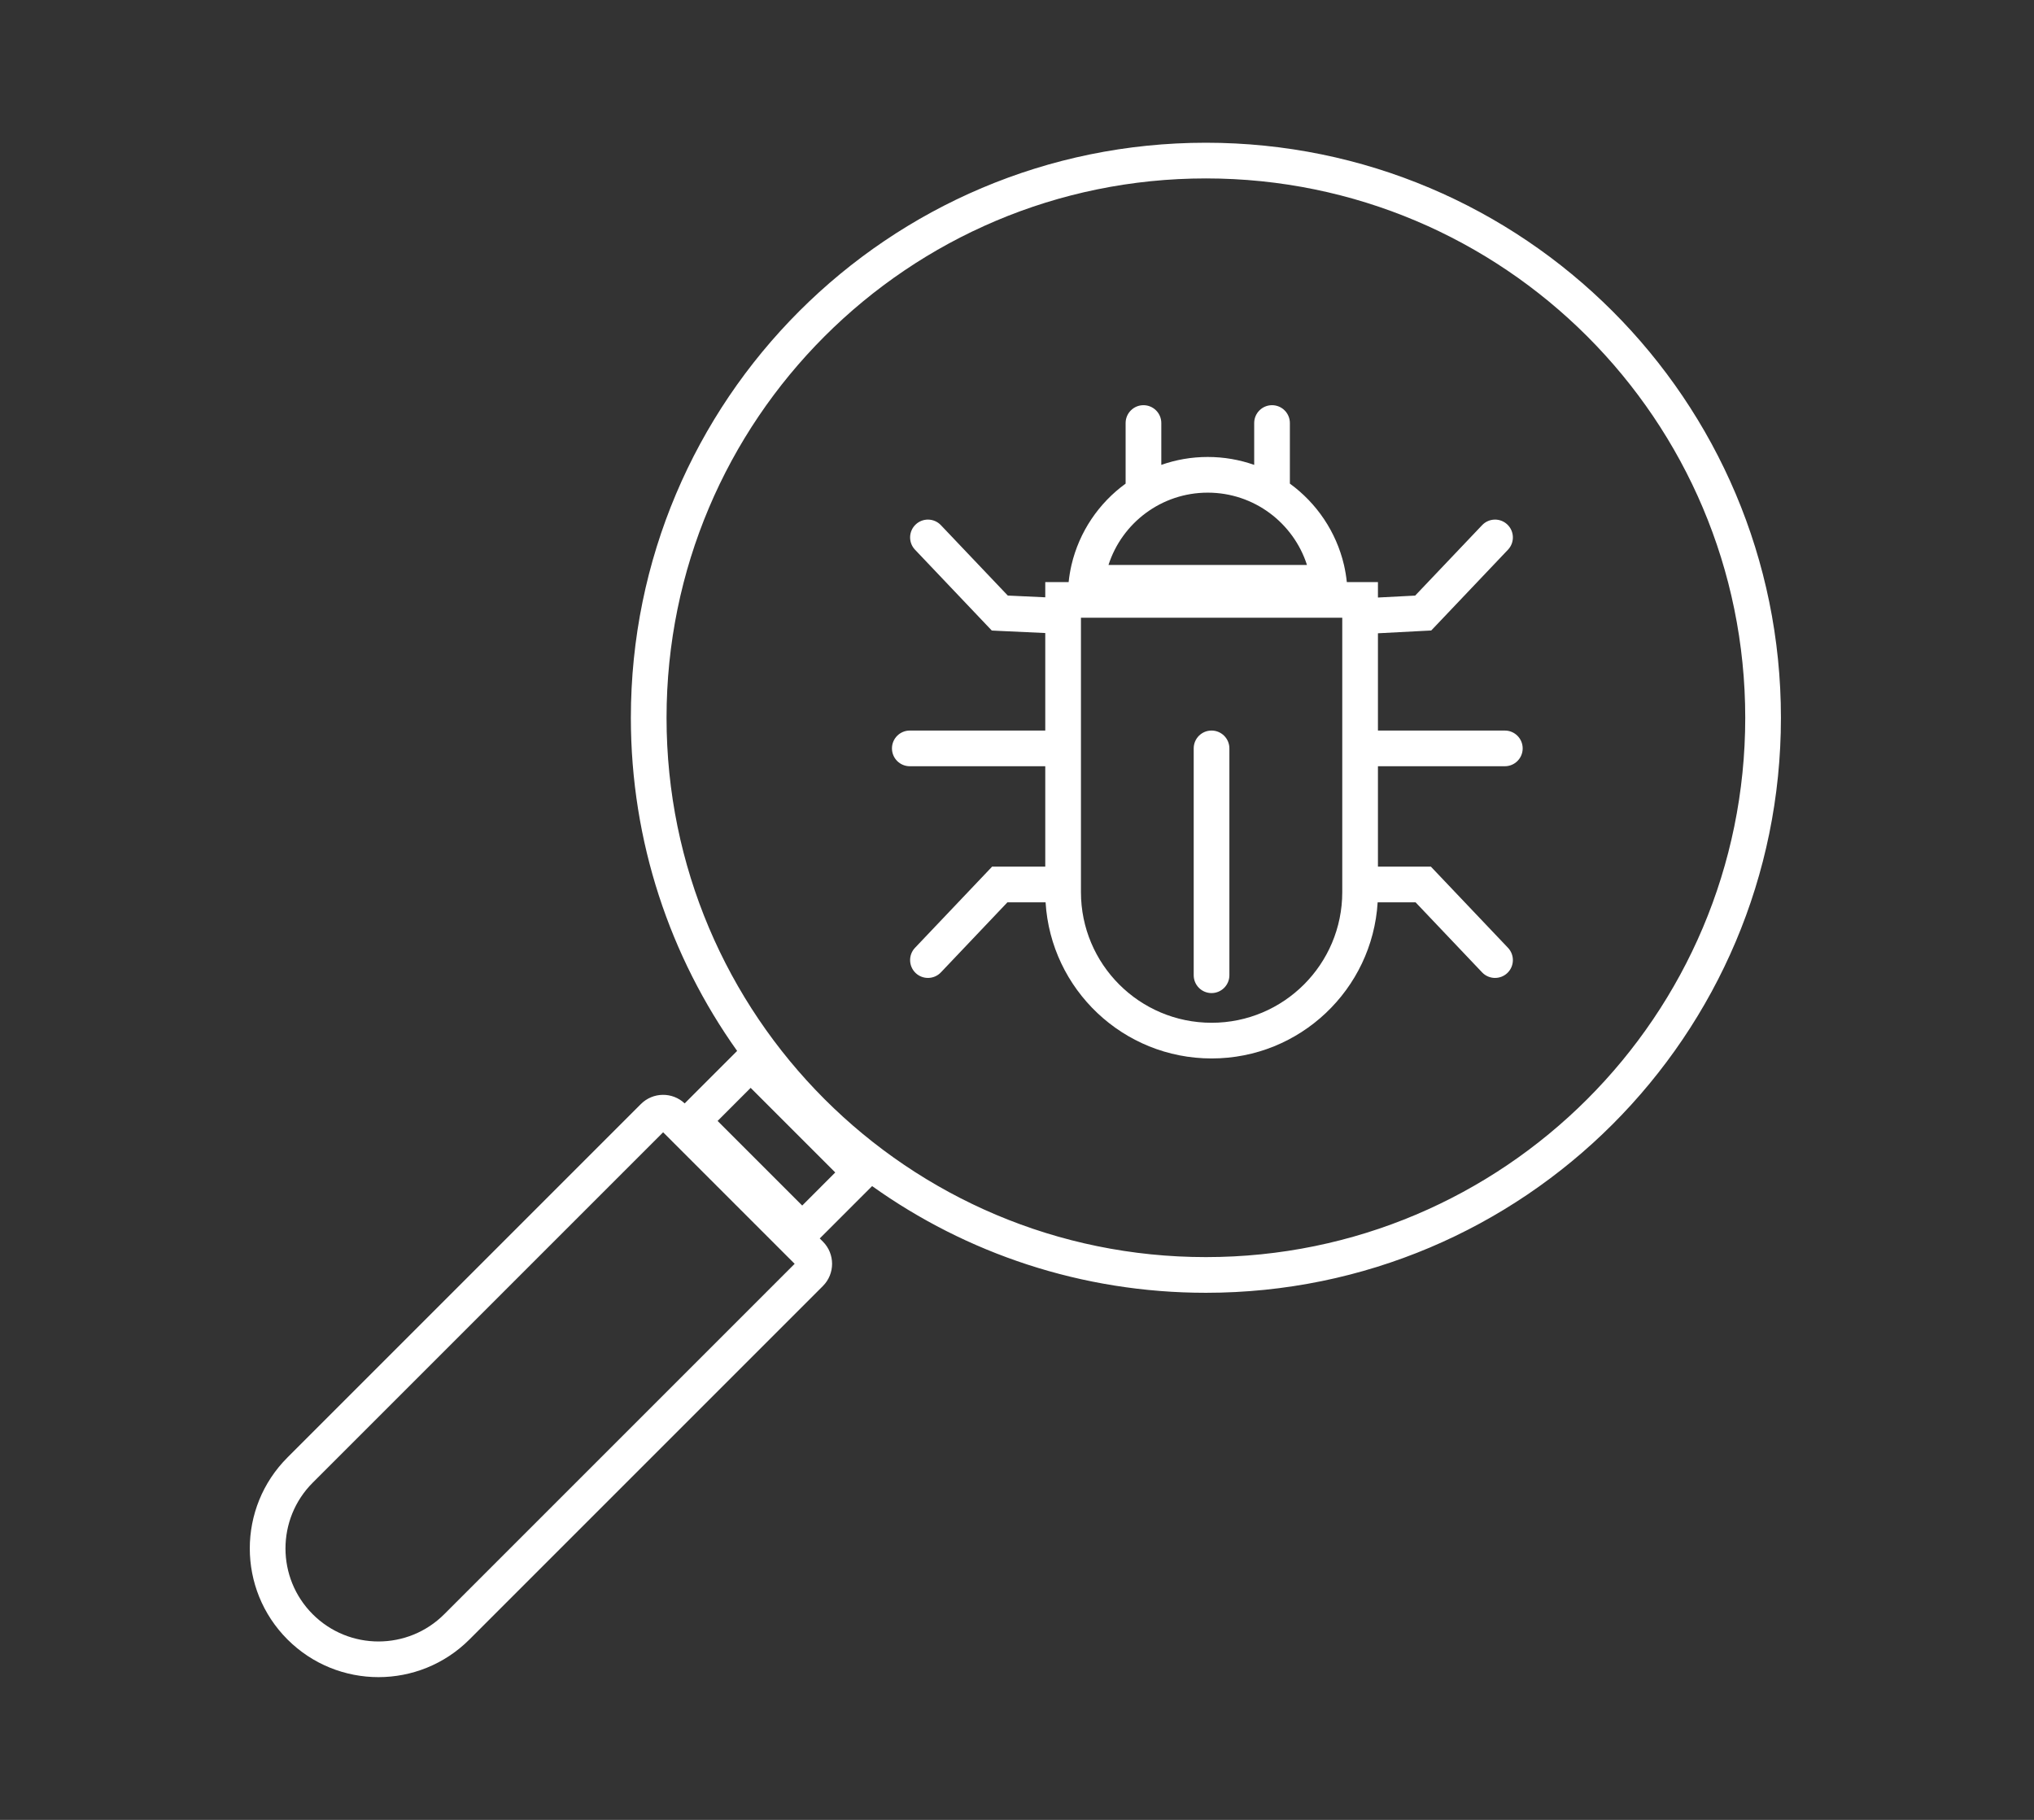 <svg width="57" height="51" viewBox="0 0 57 51" fill="none" xmlns="http://www.w3.org/2000/svg">
<rect x="0" y="0" width="57" height="51" fill="#333333" stroke="none"/>
<path fill-rule="evenodd" clip-rule="evenodd" d="M48.908 20.115C48.908 28.462 42.141 35.229 33.793 35.229C25.446 35.229 18.679 28.462 18.679 20.115C18.679 11.767 25.446 5 33.793 5C42.141 5 48.908 11.767 48.908 20.115ZM49.908 20.115C49.908 29.015 42.693 36.229 33.793 36.229C30.306 36.229 27.077 35.121 24.44 33.239L24.114 33.564L23.188 34.491L22.972 34.706L23.06 34.794C23.404 35.138 23.404 35.696 23.06 36.04L13.156 45.944C11.748 47.352 9.465 47.352 8.056 45.944C6.648 44.535 6.648 42.252 8.056 40.844L17.96 30.94C18.298 30.602 18.842 30.596 19.187 30.922L19.402 30.706L20.329 29.779L20.657 29.451C18.782 26.817 17.679 23.595 17.679 20.115C17.679 11.215 24.893 4 33.793 4C42.693 4 49.908 11.215 49.908 20.115ZM23.407 32.857L21.036 30.486L20.11 31.413L22.481 33.784L23.407 32.857ZM18.583 31.731L8.763 41.551C7.746 42.569 7.746 44.219 8.763 45.237C9.781 46.255 11.431 46.255 12.449 45.237L22.269 35.417L18.583 31.731Z" fill="white"/>
<path fill-rule="evenodd" clip-rule="evenodd" d="M32.044 11.355C32.32 11.355 32.544 11.579 32.544 11.855V13.028C32.951 12.884 33.389 12.806 33.845 12.806C34.301 12.806 34.739 12.884 35.147 13.028V11.855C35.147 11.579 35.371 11.355 35.647 11.355C35.923 11.355 36.147 11.579 36.147 11.855V13.127V13.553C36.896 14.098 37.445 14.901 37.663 15.832C37.699 15.989 37.726 16.149 37.743 16.312H38.615V16.745L39.658 16.691L41.534 14.717C41.724 14.517 42.041 14.508 42.241 14.699C42.441 14.889 42.449 15.205 42.259 15.405L40.246 17.524L40.108 17.669L39.909 17.679L38.615 17.747V20.473H42.171C42.447 20.473 42.671 20.697 42.671 20.973C42.671 21.25 42.447 21.473 42.171 21.473H38.615V24.286H39.883H40.098L40.246 24.442L42.259 26.561C42.449 26.761 42.441 27.078 42.241 27.268C42.041 27.458 41.724 27.45 41.534 27.25L39.669 25.286H38.607C38.459 27.727 36.432 29.662 33.954 29.662C31.475 29.662 29.449 27.727 29.301 25.286H28.232L26.367 27.25C26.177 27.45 25.86 27.458 25.66 27.268C25.46 27.078 25.452 26.761 25.642 26.561L27.655 24.442L27.803 24.286H28.018H29.292V21.473H25.496C25.22 21.473 24.996 21.25 24.996 20.973C24.996 20.697 25.22 20.473 25.496 20.473H29.292V17.74L27.994 17.68L27.794 17.67L27.655 17.524L25.642 15.405C25.452 15.205 25.46 14.889 25.66 14.699C25.86 14.508 26.177 14.517 26.367 14.717L28.242 16.69L29.292 16.739V16.312H29.947C29.964 16.149 29.991 15.989 30.027 15.832C30.245 14.901 30.794 14.097 31.544 13.553V13.127V11.855C31.544 11.579 31.768 11.355 32.044 11.355ZM36.626 15.832C36.248 14.657 35.146 13.806 33.845 13.806C32.544 13.806 31.442 14.657 31.064 15.832L36.626 15.832ZM37.615 17.312H30.292V25C30.292 27.022 31.931 28.662 33.954 28.662C35.976 28.662 37.615 27.022 37.615 25V17.312ZM34.452 20.973C34.452 20.697 34.228 20.473 33.952 20.473C33.675 20.473 33.452 20.697 33.452 20.973V27.33C33.452 27.606 33.675 27.83 33.952 27.83C34.228 27.83 34.452 27.606 34.452 27.33V20.973Z" fill="white"/>
</svg>
